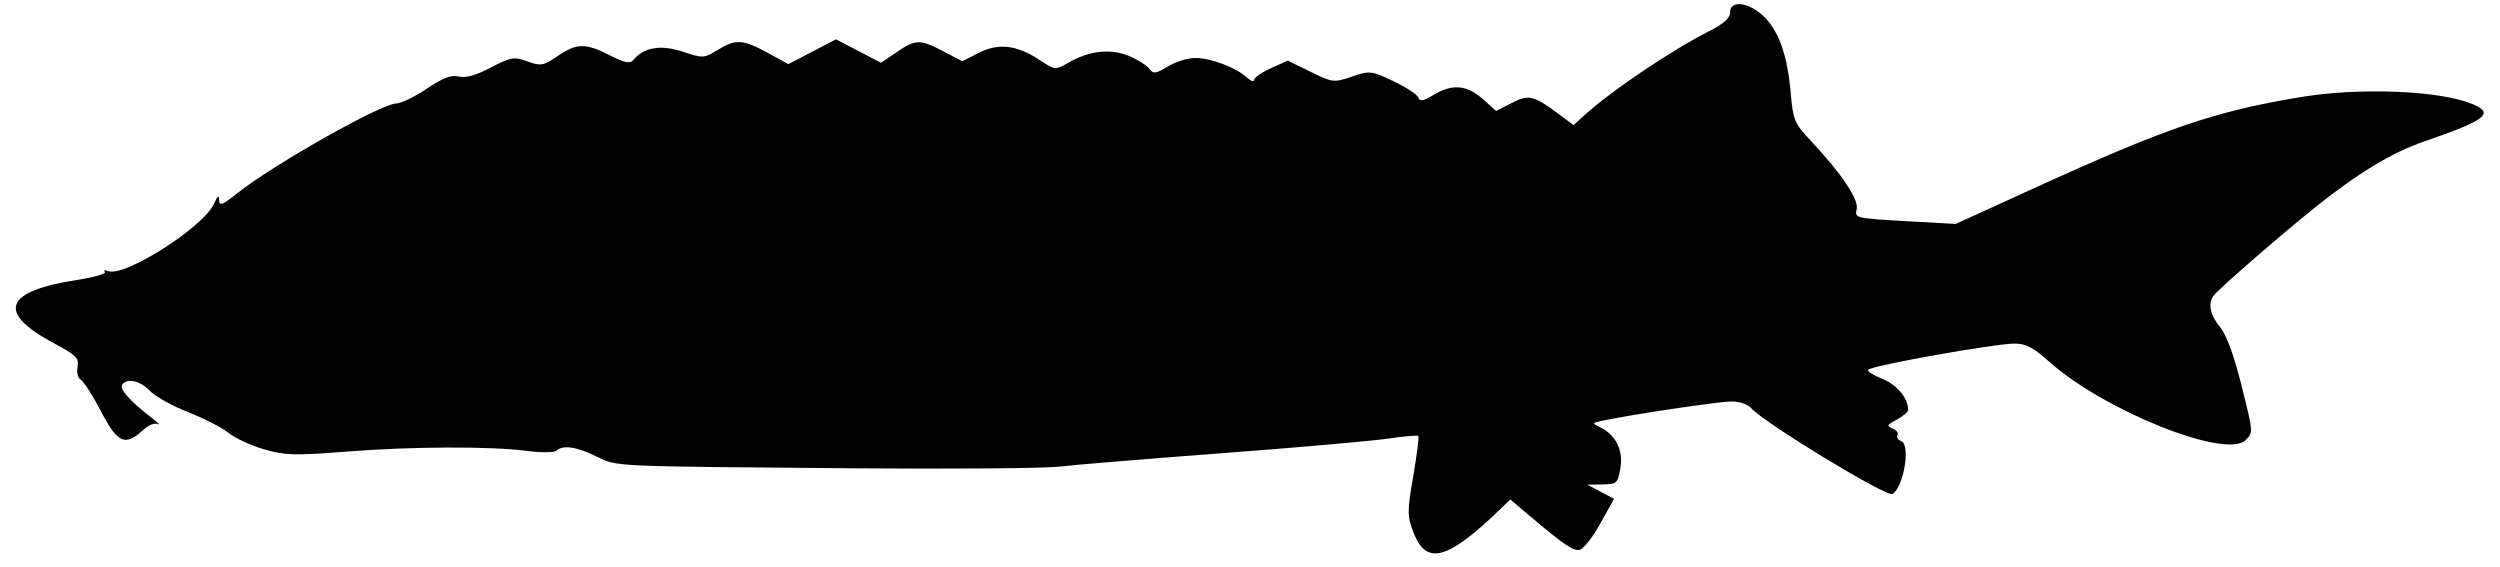 <svg xmlns="http://www.w3.org/2000/svg" width="604" height="137" viewBox="0 0 604 137" version="1.1">
	<path d="M 418 2.983 C 418 4.360, 416.462 5.746, 412.967 7.517 C 403.769 12.178, 389.451 21.817, 382.829 27.807 L 380.158 30.223 376.829 27.737 C 370.514 23.021, 369.412 22.749, 365.246 24.874 L 361.464 26.804 358.216 23.902 C 354.403 20.495, 350.817 20.205, 346.332 22.939 C 343.849 24.453, 343.054 24.583, 342.655 23.542 C 342.374 22.812, 339.660 21.038, 336.623 19.602 C 331.289 17.078, 330.949 17.041, 326.612 18.514 C 322.255 19.993, 321.958 19.958, 316.621 17.340 L 311.120 14.642 307.060 16.473 C 304.827 17.480, 303 18.755, 303 19.307 C 303 19.859, 302.196 19.582, 301.213 18.693 C 298.549 16.282, 292.499 14, 288.782 14.004 C 286.977 14.006, 283.991 14.928, 282.146 16.052 C 279.187 17.856, 278.656 17.918, 277.646 16.581 C 277.016 15.747, 274.789 14.360, 272.697 13.497 C 268.295 11.682, 263.211 12.244, 258.212 15.100 C 254.925 16.977, 254.921 16.976, 251.102 14.449 C 245.674 10.857, 241.192 10.351, 236.409 12.791 L 232.490 14.791 227.995 12.441 C 222.256 9.440, 221.270 9.452, 216.660 12.585 L 212.856 15.170 207.412 12.335 L 201.968 9.500 196.222 12.500 L 190.477 15.500 185.488 12.773 C 179.462 9.479, 177.738 9.381, 173.369 12.081 C 170.105 14.098, 169.849 14.111, 164.946 12.482 C 159.679 10.733, 155.557 11.419, 153.026 14.468 C 152.209 15.453, 150.989 15.216, 147.324 13.361 C 141.404 10.363, 139.355 10.395, 134.705 13.555 C 131.244 15.906, 130.664 16.008, 127.409 14.831 C 124.163 13.657, 123.439 13.780, 118.570 16.329 C 114.991 18.203, 112.473 18.906, 110.824 18.492 C 109.023 18.040, 106.990 18.815, 103.090 21.439 C 100.180 23.398, 96.869 25, 95.732 25 C 92.170 25, 65.933 39.827, 57.250 46.747 C 53.694 49.581, 52.993 49.837, 52.955 48.317 C 52.923 47.020, 52.565 47.277, 51.705 49.215 C 49.197 54.868, 30.109 67.023, 26.136 65.499 C 25.270 65.166, 24.916 65.249, 25.349 65.683 C 25.783 66.116, 22.748 66.995, 18.606 67.636 C 0.927 70.369, -0.899 75.511, 13.151 83 C 18.396 85.795, 19.130 86.537, 18.729 88.635 C 18.470 89.994, 18.827 91.367, 19.546 91.775 C 20.250 92.174, 22.466 95.650, 24.472 99.500 C 28.457 107.149, 30.250 107.905, 34.676 103.806 C 35.885 102.686, 37.440 102.092, 38.176 102.469 C 38.904 102.843, 38.150 102.107, 36.500 100.835 C 31.464 96.952, 28.861 94.033, 29.505 92.992 C 30.591 91.234, 33.856 91.934, 36.210 94.427 C 37.469 95.762, 41.650 98.090, 45.500 99.599 C 49.350 101.109, 53.732 103.358, 55.238 104.598 C 56.744 105.837, 60.569 107.610, 63.738 108.538 C 68.821 110.026, 71.166 110.094, 83.648 109.112 C 99.643 107.855, 118.585 107.787, 127.500 108.955 C 130.800 109.387, 133.927 109.349, 134.450 108.870 C 136.001 107.449, 139.215 107.906, 144 110.226 C 149.245 112.770, 146.684 112.650, 206 113.140 C 229.925 113.338, 252.387 113.156, 255.916 112.735 C 259.444 112.315, 277.219 110.850, 295.416 109.481 C 313.612 108.111, 331.599 106.529, 335.386 105.965 C 339.174 105.401, 342.447 105.114, 342.661 105.328 C 342.874 105.541, 342.327 109.897, 341.446 115.007 C 339.961 123.610, 339.965 124.620, 341.504 128.651 C 344.596 136.745, 349.769 135.314, 362.693 122.789 L 364.886 120.664 368.921 124.082 C 377.847 131.643, 380.024 133.142, 381.628 132.828 C 382.549 132.648, 384.795 129.804, 386.619 126.509 L 389.935 120.518 386.718 118.801 L 383.500 117.084 387.162 117.042 C 390.639 117.002, 390.858 116.800, 391.492 113.045 C 392.221 108.734, 390.331 105, 386.500 103.178 C 384.600 102.274, 384.626 102.199, 387 101.675 C 393.387 100.267, 415.285 97, 418.339 97 C 420.218 97, 422.338 97.703, 423.051 98.562 C 425.872 101.961, 455.864 120.202, 457.236 119.354 C 459.936 117.686, 461.632 107.457, 459.354 106.583 C 458.540 106.270, 458.124 105.608, 458.431 105.112 C 458.738 104.616, 458.204 103.903, 457.244 103.528 C 455.747 102.942, 455.889 102.640, 458.250 101.391 C 459.762 100.591, 461 99.522, 461 99.015 C 461 96.182, 458.289 92.933, 454.739 91.512 C 452.545 90.635, 451.011 89.656, 451.329 89.338 C 452.399 88.267, 481.862 83.017, 486.853 83.007 C 489.398 83.002, 491.352 84.030, 494.956 87.271 C 508.177 99.157, 537.818 111.039, 542.521 106.336 C 544.426 104.431, 544.453 104.746, 541.352 92.370 C 539.678 85.692, 537.838 80.772, 536.352 79.006 C 533.991 76.201, 533.396 73.376, 534.765 71.486 C 535.957 69.842, 550.856 56.883, 559.500 49.971 C 569.705 41.812, 577.907 36.856, 585.575 34.216 C 600.703 29.007, 602.776 27.389, 597.250 25.107 C 589.409 21.868, 570.241 21.090, 556 23.433 C 535.143 26.865, 523.524 30.828, 491.500 45.437 L 472.500 54.104 460.265 53.417 C 448.394 52.751, 448.046 52.667, 448.569 50.580 C 449.158 48.234, 444.959 41.958, 437.475 34 C 433.533 29.808, 433.201 29.014, 432.628 22.394 C 431.832 13.202, 429.664 7.200, 425.898 3.759 C 422.267 0.443, 418 0.024, 418 2.983" stroke="none" fill="black" fill-rule="evenodd"/>
</svg>
